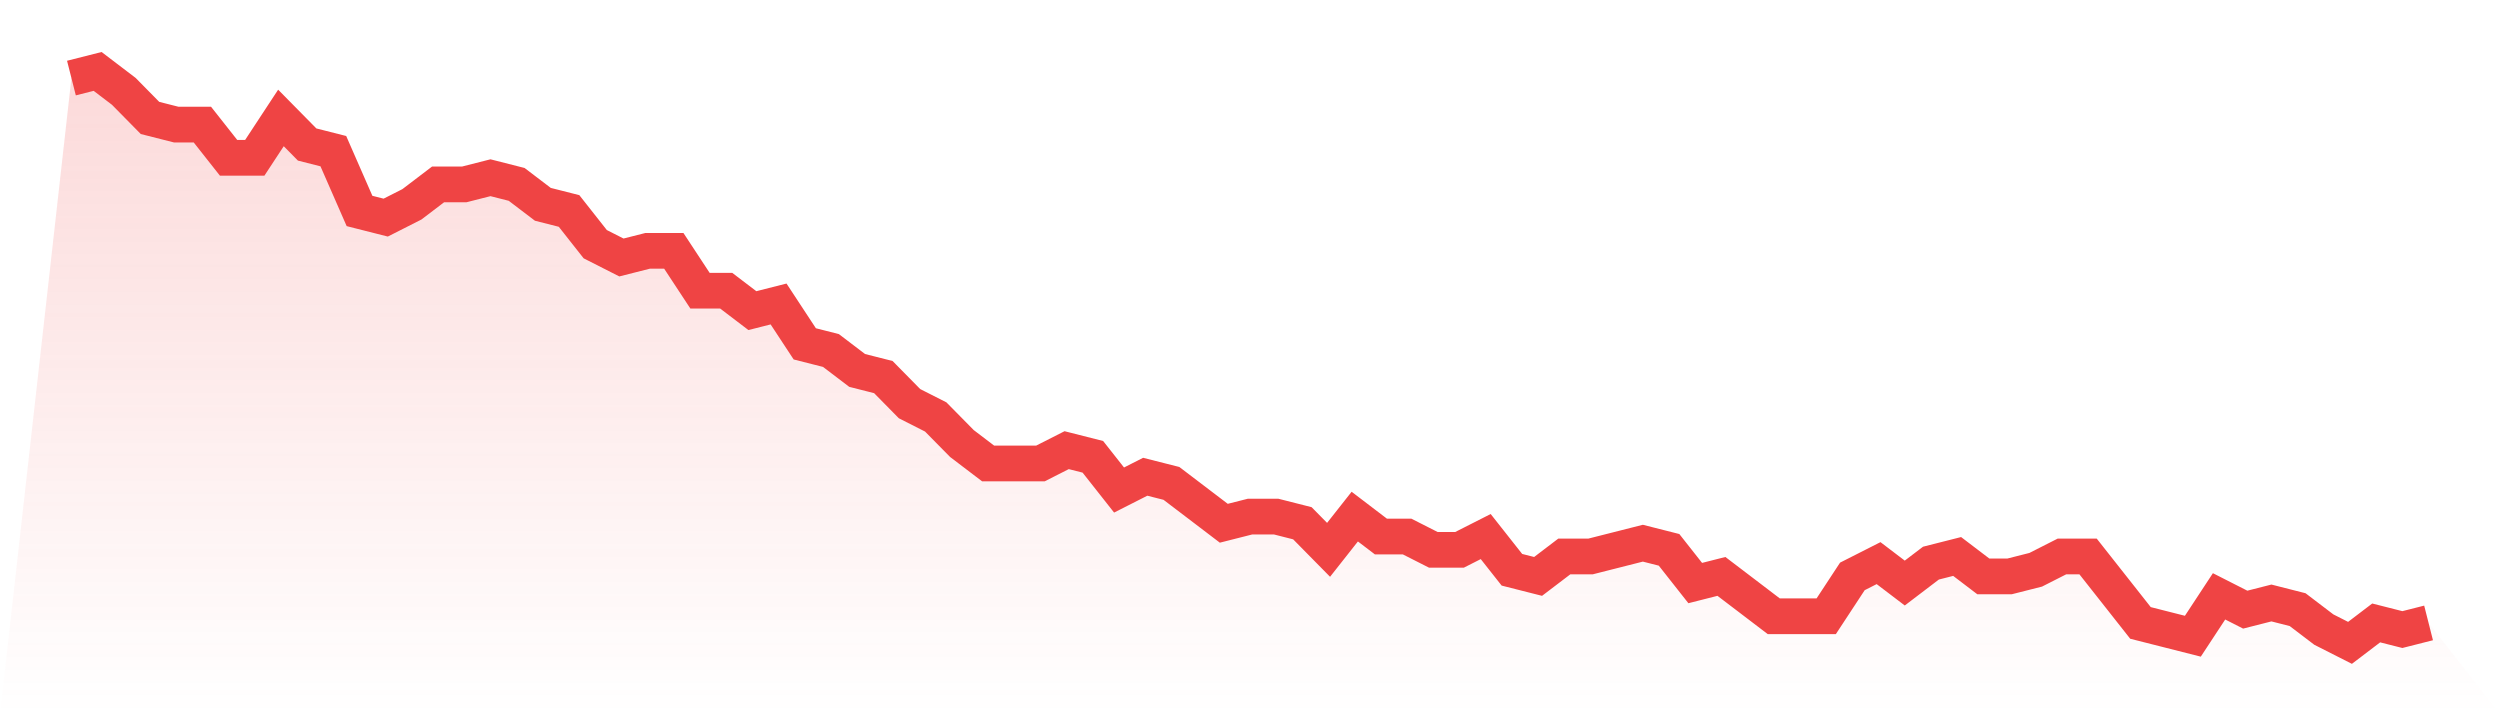 <svg viewBox="0 0 140 40" xmlns="http://www.w3.org/2000/svg">
<defs>
<linearGradient id="gradient" x1="0" x2="0" y1="0" y2="1">
<stop offset="0%" stop-color="#ef4444" stop-opacity="0.2"/>
<stop offset="100%" stop-color="#ef4444" stop-opacity="0"/>
</linearGradient>
</defs>
<path d="M4,4.372 L4,4.372 L5.467,4 L6.933,5.116 L8.4,6.605 L9.867,6.977 L11.333,6.977 L12.8,8.837 L14.267,8.837 L15.733,6.605 L17.2,8.093 L18.667,8.465 L20.133,11.814 L21.6,12.186 L23.067,11.442 L24.533,10.326 L26,10.326 L27.467,9.953 L28.933,10.326 L30.4,11.442 L31.867,11.814 L33.333,13.674 L34.8,14.419 L36.267,14.047 L37.733,14.047 L39.2,16.279 L40.667,16.279 L42.133,17.395 L43.6,17.023 L45.067,19.256 L46.533,19.628 L48,20.744 L49.467,21.116 L50.933,22.605 L52.4,23.349 L53.867,24.837 L55.333,25.953 L56.8,25.953 L58.267,25.953 L59.733,25.209 L61.2,25.581 L62.667,27.442 L64.133,26.698 L65.6,27.07 L67.067,28.186 L68.533,29.302 L70,28.93 L71.467,28.93 L72.933,29.302 L74.4,30.791 L75.867,28.93 L77.333,30.047 L78.8,30.047 L80.267,30.791 L81.733,30.791 L83.2,30.047 L84.667,31.907 L86.133,32.279 L87.6,31.163 L89.067,31.163 L90.533,30.791 L92,30.419 L93.467,30.791 L94.933,32.651 L96.4,32.279 L97.867,33.395 L99.333,34.512 L100.8,34.512 L102.267,34.512 L103.733,32.279 L105.2,31.535 L106.667,32.651 L108.133,31.535 L109.6,31.163 L111.067,32.279 L112.533,32.279 L114,31.907 L115.467,31.163 L116.933,31.163 L118.4,33.023 L119.867,34.884 L121.333,35.256 L122.8,35.628 L124.267,33.395 L125.733,34.14 L127.2,33.767 L128.667,34.14 L130.133,35.256 L131.6,36 L133.067,34.884 L134.533,35.256 L136,34.884 L140,40 L0,40 z" fill="url(#gradient)"/>
<path d="M4,4.372 L4,4.372 L5.467,4 L6.933,5.116 L8.4,6.605 L9.867,6.977 L11.333,6.977 L12.8,8.837 L14.267,8.837 L15.733,6.605 L17.2,8.093 L18.667,8.465 L20.133,11.814 L21.6,12.186 L23.067,11.442 L24.533,10.326 L26,10.326 L27.467,9.953 L28.933,10.326 L30.4,11.442 L31.867,11.814 L33.333,13.674 L34.8,14.419 L36.267,14.047 L37.733,14.047 L39.2,16.279 L40.667,16.279 L42.133,17.395 L43.6,17.023 L45.067,19.256 L46.533,19.628 L48,20.744 L49.467,21.116 L50.933,22.605 L52.4,23.349 L53.867,24.837 L55.333,25.953 L56.8,25.953 L58.267,25.953 L59.733,25.209 L61.2,25.581 L62.667,27.442 L64.133,26.698 L65.6,27.07 L67.067,28.186 L68.533,29.302 L70,28.93 L71.467,28.93 L72.933,29.302 L74.4,30.791 L75.867,28.93 L77.333,30.047 L78.8,30.047 L80.267,30.791 L81.733,30.791 L83.2,30.047 L84.667,31.907 L86.133,32.279 L87.6,31.163 L89.067,31.163 L90.533,30.791 L92,30.419 L93.467,30.791 L94.933,32.651 L96.4,32.279 L97.867,33.395 L99.333,34.512 L100.8,34.512 L102.267,34.512 L103.733,32.279 L105.2,31.535 L106.667,32.651 L108.133,31.535 L109.6,31.163 L111.067,32.279 L112.533,32.279 L114,31.907 L115.467,31.163 L116.933,31.163 L118.4,33.023 L119.867,34.884 L121.333,35.256 L122.8,35.628 L124.267,33.395 L125.733,34.14 L127.2,33.767 L128.667,34.14 L130.133,35.256 L131.6,36 L133.067,34.884 L134.533,35.256 L136,34.884" fill="none" stroke="#ef4444" stroke-width="2"/>
</svg>